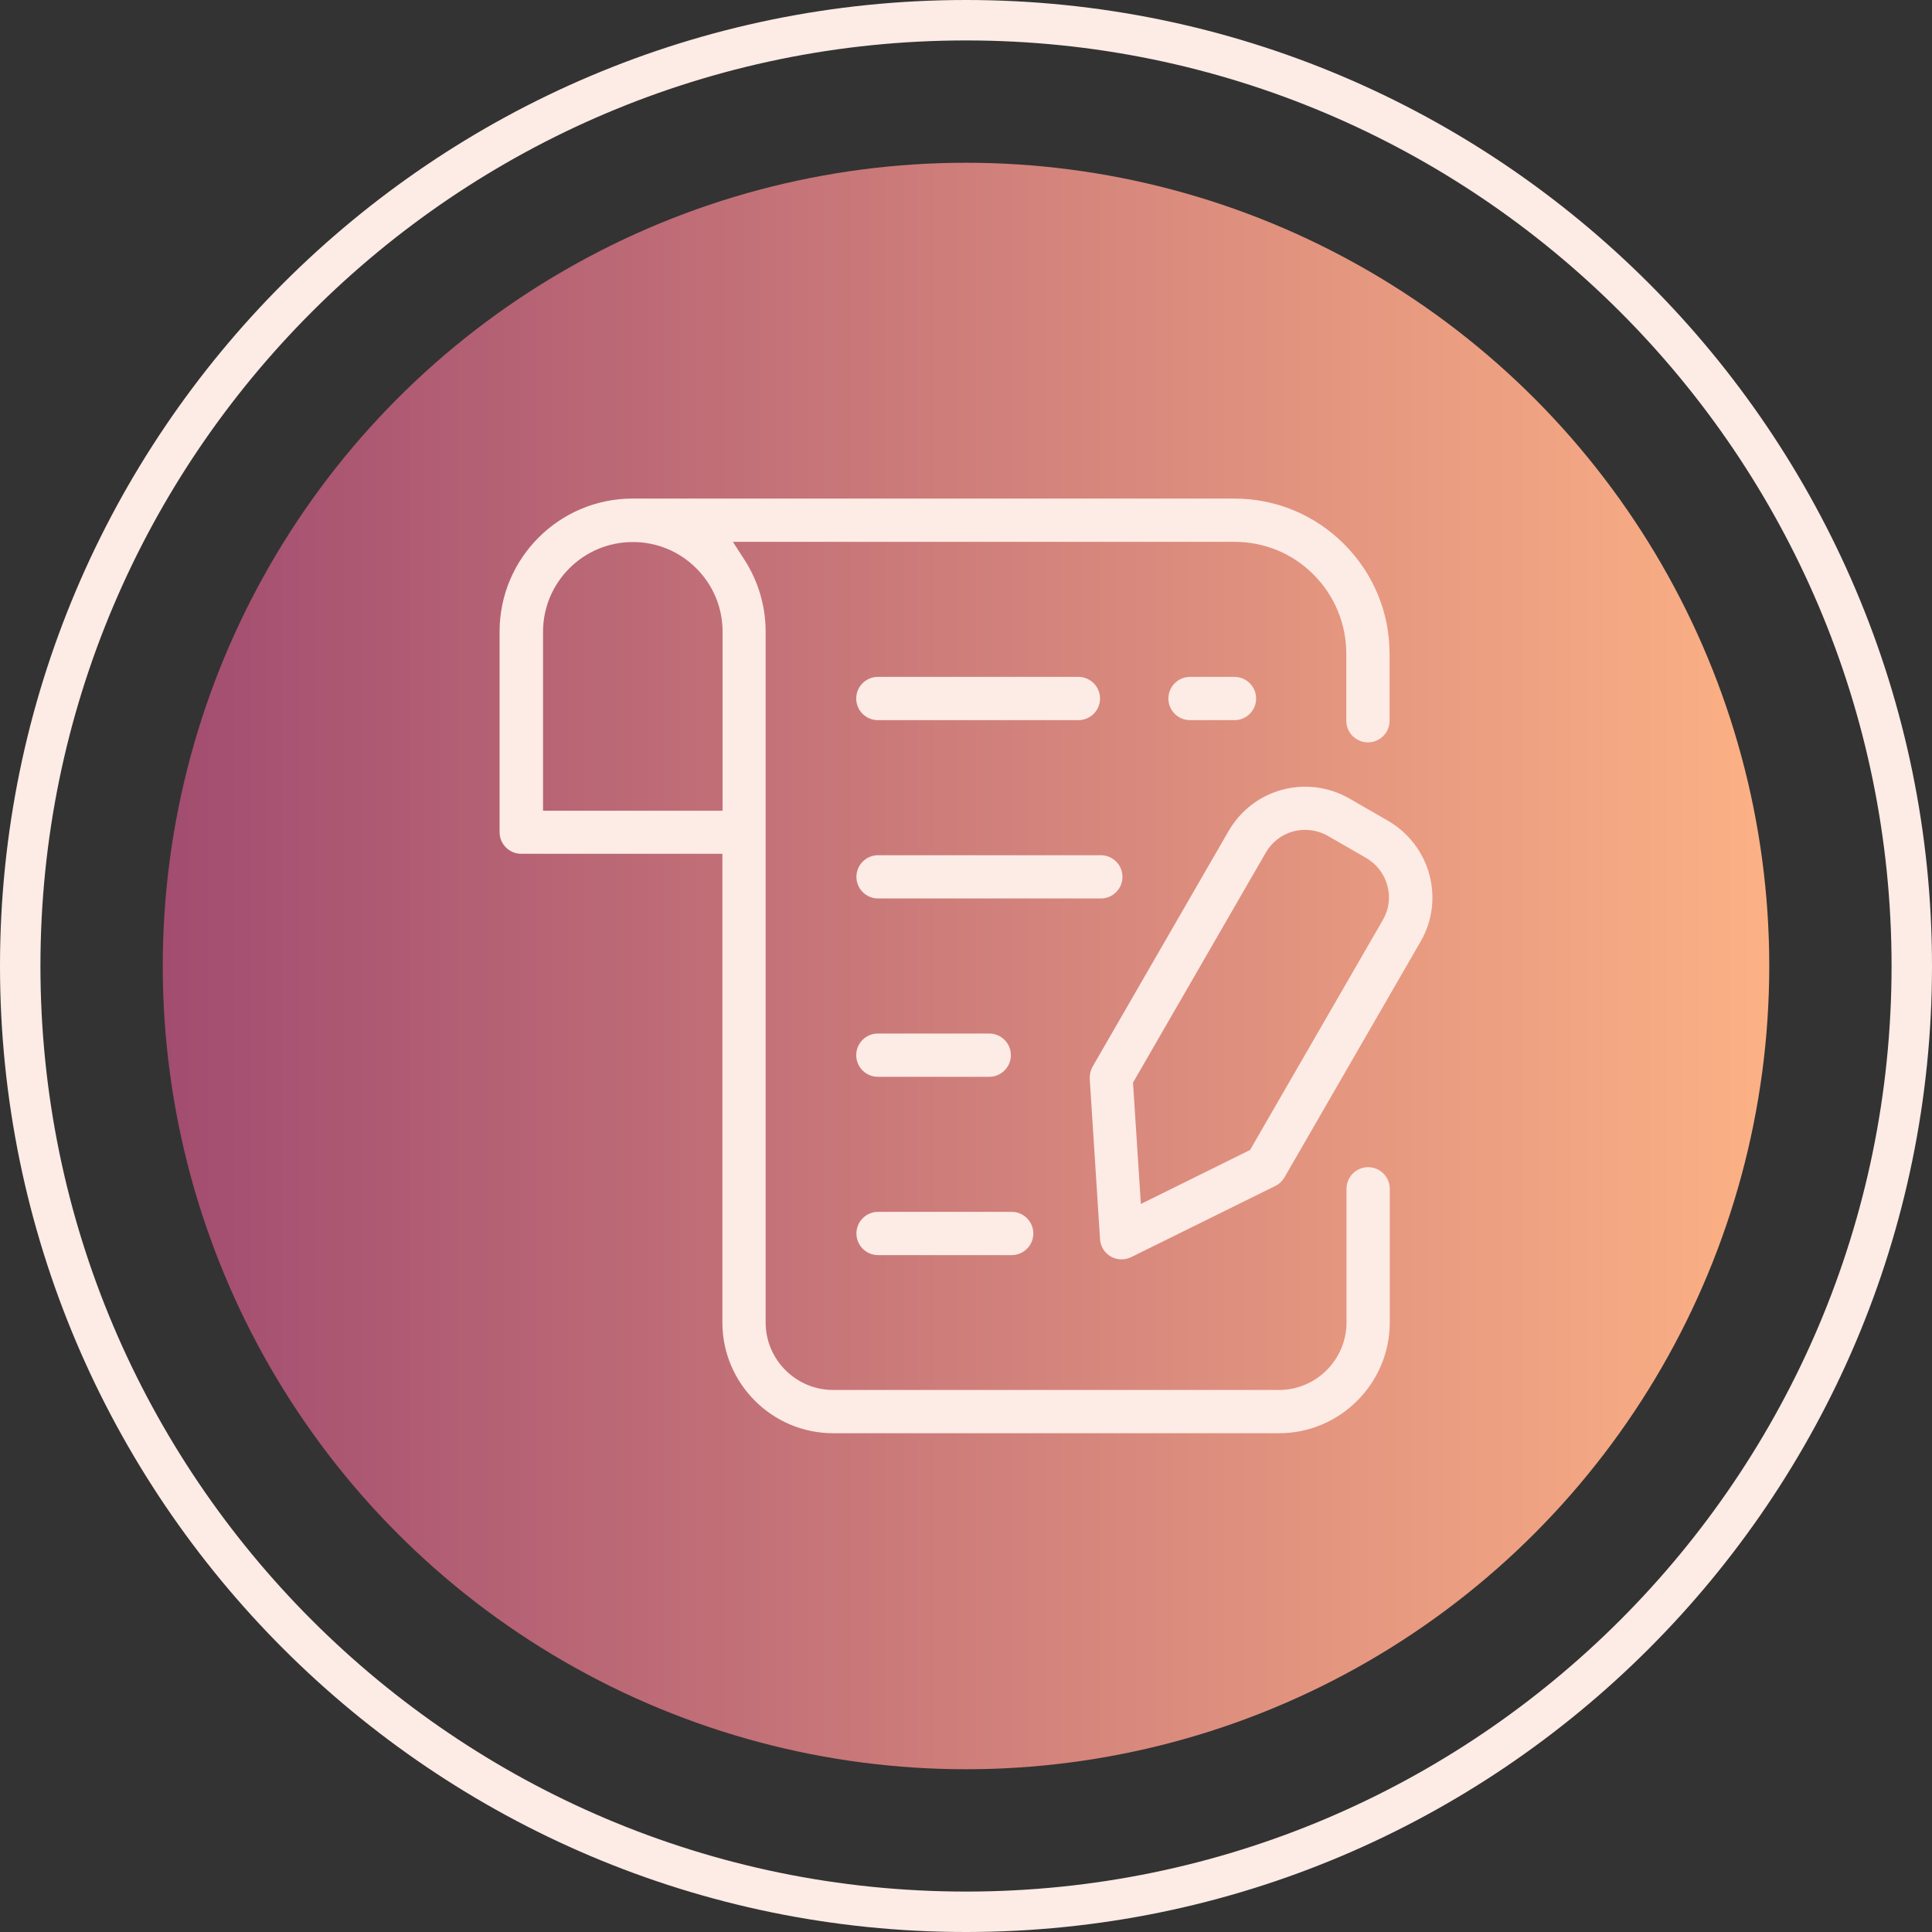 <?xml version="1.0" encoding="UTF-8"?><svg id="Layer_2" xmlns="http://www.w3.org/2000/svg" xmlns:xlink="http://www.w3.org/1999/xlink" viewBox="0 0 95.56 95.56"><rect x="0" y="0" width="95.56" height="95.56" fill="#333333" stroke="none"/><defs><style>.cls-1{fill:url(#linear-gradient);}.cls-2,.cls-3{fill:#fdebe5;}.cls-3{fill-rule:evenodd;}</style><linearGradient id="linear-gradient" x1="8.05" y1="47.78" x2="87.51" y2="47.78" gradientUnits="userSpaceOnUse"><stop offset="0" stop-color="#a24c70"/><stop offset="1" stop-color="#fcb185"/></linearGradient></defs><g id="Layer_1-2"><circle class="cls-1" cx="47.78" cy="47.78" r="39.73"/><path class="cls-2" d="m47.78,95.56C21.43,95.56,0,74.12,0,47.78S21.43,0,47.78,0s47.78,21.43,47.78,47.78-21.43,47.78-47.78,47.78Zm0-93.56C22.54,2,2,22.54,2,47.78s20.54,45.78,45.78,45.78,45.78-20.54,45.78-45.78S73.02,2,47.78,2Z"/><path class="cls-3" d="m55.47,62.14c-.16,0-.32-.04-.46-.12-.27-.15-.44-.43-.46-.74l-.51-7.93c-.01-.18.03-.36.12-.52l6.73-11.66c.57-.98,1.48-1.68,2.57-1.97.36-.09.72-.14,1.09-.14.74,0,1.47.2,2.12.57l1.91,1.1c.96.56,1.68,1.49,1.97,2.57.29,1.09.14,2.23-.42,3.21l-6.73,11.66c-.09.16-.23.28-.39.36l-7.13,3.52c-.13.06-.27.1-.41.1Zm9.08-21.24c-.21,0-.41.03-.62.08-.62.17-1.14.57-1.45,1.12l-6.59,11.42.41,6.28,5.64-2.79,6.59-11.42c.32-.55.41-1.2.24-1.82-.16-.6-.56-1.13-1.11-1.45l-1.91-1.1c-.36-.21-.78-.32-1.2-.32Z"/><path class="cls-2" d="m55.47,62.29c-.19,0-.37-.05-.53-.14-.31-.18-.51-.5-.53-.86l-.51-7.93c-.01-.21.04-.42.14-.6l6.73-11.66c.59-1.01,1.53-1.74,2.66-2.04,1.12-.3,2.32-.14,3.32.44l1.91,1.1c1,.58,1.74,1.54,2.04,2.66.3,1.13.15,2.31-.44,3.32l-6.73,11.66c-.11.18-.26.33-.45.42l-7.13,3.52c-.15.07-.31.11-.47.11Zm9.08-23.08c-.35,0-.71.05-1.05.14-1.05.28-1.93.96-2.48,1.9l-6.73,11.66c-.07.13-.11.28-.1.43l.51,7.93c.02.26.16.49.38.62.22.12.5.13.72.02l7.13-3.52c.13-.07.25-.17.32-.3l6.73-11.66c.54-.94.69-2.04.41-3.09-.28-1.04-.97-1.94-1.9-2.48l-1.91-1.1c-.62-.36-1.33-.55-2.04-.55Zm-8.39,20.81l-.42-6.55.02-.04,6.59-11.42c.34-.59.89-1.01,1.55-1.19.64-.17,1.35-.08,1.92.25l1.91,1.1c.58.33,1.01.9,1.18,1.54.18.65.09,1.34-.25,1.93l-6.61,11.46-.04.02-5.84,2.89Zm-.12-6.48l.39,6.01,5.4-2.67,6.57-11.38c.3-.52.38-1.12.22-1.7-.15-.57-.53-1.06-1.04-1.36l-1.91-1.1c-.51-.29-1.13-.37-1.7-.22-.58.16-1.06.53-1.36,1.05l-6.57,11.38Z"/><path class="cls-3" d="m43.42,35.47c-.51,0-.92-.41-.92-.92s.41-.92.92-.92h9.92c.51,0,.92.41.92.92s-.41.92-.92.92h-9.92Z"/><path class="cls-2" d="m53.34,35.62h-9.92c-.59,0-1.07-.48-1.07-1.07s.48-1.07,1.07-1.07h9.92c.59,0,1.07.48,1.07,1.07s-.48,1.07-1.07,1.07Zm-9.92-1.83c-.42,0-.77.34-.77.77s.34.77.77.77h9.92c.42,0,.77-.34.77-.77s-.34-.77-.77-.77h-9.92Z"/><path class="cls-3" d="m58.85,35.47c-.51,0-.92-.41-.92-.92s.41-.92.92-.92h2.2c.51,0,.92.41.92.92s-.41.92-.92.92h-2.2Z"/><path class="cls-2" d="m61.06,35.62h-2.2c-.59,0-1.07-.48-1.07-1.07s.48-1.07,1.07-1.07h2.2c.59,0,1.07.48,1.07,1.07s-.48,1.07-1.07,1.07Zm-2.2-1.83c-.42,0-.77.34-.77.77s.34.77.77.77h2.2c.42,0,.77-.34.77-.77s-.34-.77-.77-.77h-2.2Z"/><path class="cls-3" d="m43.42,44.29c-.51,0-.92-.41-.92-.92s.41-.92.92-.92h11.02c.51,0,.92.41.92.92s-.41.92-.92.92h-11.02Z"/><path class="cls-2" d="m54.45,44.44h-11.02c-.59,0-1.07-.48-1.07-1.07s.48-1.07,1.07-1.07h11.02c.59,0,1.07.48,1.07,1.07s-.48,1.07-1.07,1.07Zm-11.02-1.83c-.42,0-.77.34-.77.77s.34.77.77.77h11.02c.42,0,.77-.34.77-.77s-.34-.77-.77-.77h-11.02Z"/><path class="cls-3" d="m43.42,53.11c-.51,0-.92-.41-.92-.92s.41-.92.92-.92h5.51c.51,0,.92.41.92.92s-.41.92-.92.92h-5.51Z"/><path class="cls-2" d="m48.93,53.26h-5.51c-.59,0-1.07-.48-1.07-1.07s.48-1.07,1.07-1.07h5.51c.59,0,1.07.48,1.07,1.07s-.48,1.07-1.07,1.07Zm-5.51-1.83c-.42,0-.77.34-.77.77s.34.77.77.77h5.51c.42,0,.77-.34.77-.77s-.34-.77-.77-.77h-5.51Z"/><path class="cls-3" d="m43.42,61.92c-.51,0-.92-.41-.92-.92s.41-.92.92-.92h6.61c.51,0,.92.41.92.92s-.41.92-.92.92h-6.61Z"/><path class="cls-2" d="m50.04,62.08h-6.61c-.59,0-1.07-.48-1.07-1.07s.48-1.07,1.07-1.07h6.61c.59,0,1.07.48,1.07,1.07s-.48,1.07-1.07,1.07Zm-6.61-1.84c-.42,0-.77.34-.77.77s.34.77.77.77h6.61c.42,0,.77-.34.77-.77s-.34-.77-.77-.77h-6.61Z"/><path class="cls-3" d="m41.22,70.74c-2.94,0-5.33-2.39-5.33-5.33v-23.33h-10.1c-.51,0-.92-.41-.92-.92v-9.92c0-3.54,2.88-6.43,6.43-6.43h29.76c2.01,0,3.9.78,5.33,2.21,1.42,1.42,2.21,3.32,2.21,5.33v3.31c0,.51-.41.92-.92.92s-.92-.41-.92-.92v-3.31c0-1.52-.59-2.95-1.67-4.03-1.07-1.08-2.51-1.67-4.03-1.67h-25.07l.72,1.13c.66,1.04,1.02,2.24,1.02,3.46v34.17c0,1.93,1.57,3.49,3.49,3.49h22.05c1.93,0,3.49-1.57,3.49-3.49v-6.61c0-.51.41-.92.92-.92s.92.41.92.92v6.61c0,2.94-2.39,5.33-5.33,5.33h-22.05Zm-9.92-44.09c-2.53,0-4.59,2.06-4.59,4.59v9h9.19v-9c0-1.23-.48-2.38-1.35-3.25-.86-.87-2.02-1.35-3.25-1.35Z"/><path class="cls-2" d="m63.26,70.89h-22.05c-3.02,0-5.48-2.46-5.48-5.48v-23.18h-9.95c-.59,0-1.07-.48-1.07-1.07v-9.92c0-3.63,2.95-6.58,6.58-6.58h29.76c2.05,0,3.98.8,5.43,2.25,1.45,1.45,2.25,3.38,2.25,5.43v3.31c0,.59-.48,1.07-1.07,1.07s-1.07-.48-1.07-1.07v-3.31c0-1.48-.58-2.88-1.62-3.92-1.04-1.05-2.44-1.62-3.92-1.62h-24.8l.58.9c.68,1.06,1.04,2.29,1.04,3.54v34.17c0,1.84,1.5,3.34,3.34,3.34h22.05c1.84,0,3.34-1.5,3.34-3.34v-6.61c0-.59.48-1.07,1.07-1.07s1.07.48,1.07,1.07v6.61c0,3.02-2.46,5.48-5.48,5.48ZM31.3,24.97c-3.46,0-6.28,2.82-6.28,6.28v9.92c0,.42.34.77.77.77h10.25v23.48c0,2.85,2.32,5.18,5.18,5.18h22.05c2.85,0,5.18-2.32,5.18-5.18v-6.61c0-.42-.34-.77-.77-.77s-.77.34-.77.77v6.61c0,2.01-1.63,3.64-3.64,3.64h-22.05c-2.01,0-3.64-1.63-3.64-3.64V31.25c0-1.2-.34-2.36-.99-3.38l-.87-1.36h25.35c1.56,0,3.03.61,4.13,1.71,1.1,1.1,1.71,2.57,1.71,4.13v3.31c0,.42.34.77.77.77s.77-.34.77-.77v-3.31c0-1.97-.77-3.82-2.16-5.22-1.4-1.4-3.25-2.16-5.22-2.16h-29.76Zm4.74,15.43h-9.49v-9.15c0-2.62,2.13-4.74,4.74-4.74,1.27,0,2.46.49,3.35,1.39.9.89,1.39,2.08,1.39,3.35v9.15Zm-9.19-.3h8.89v-8.85c0-1.19-.46-2.3-1.3-3.14-.84-.84-1.95-1.3-3.14-1.3-2.45,0-4.44,1.99-4.44,4.44v8.85Z"/></g></svg>
